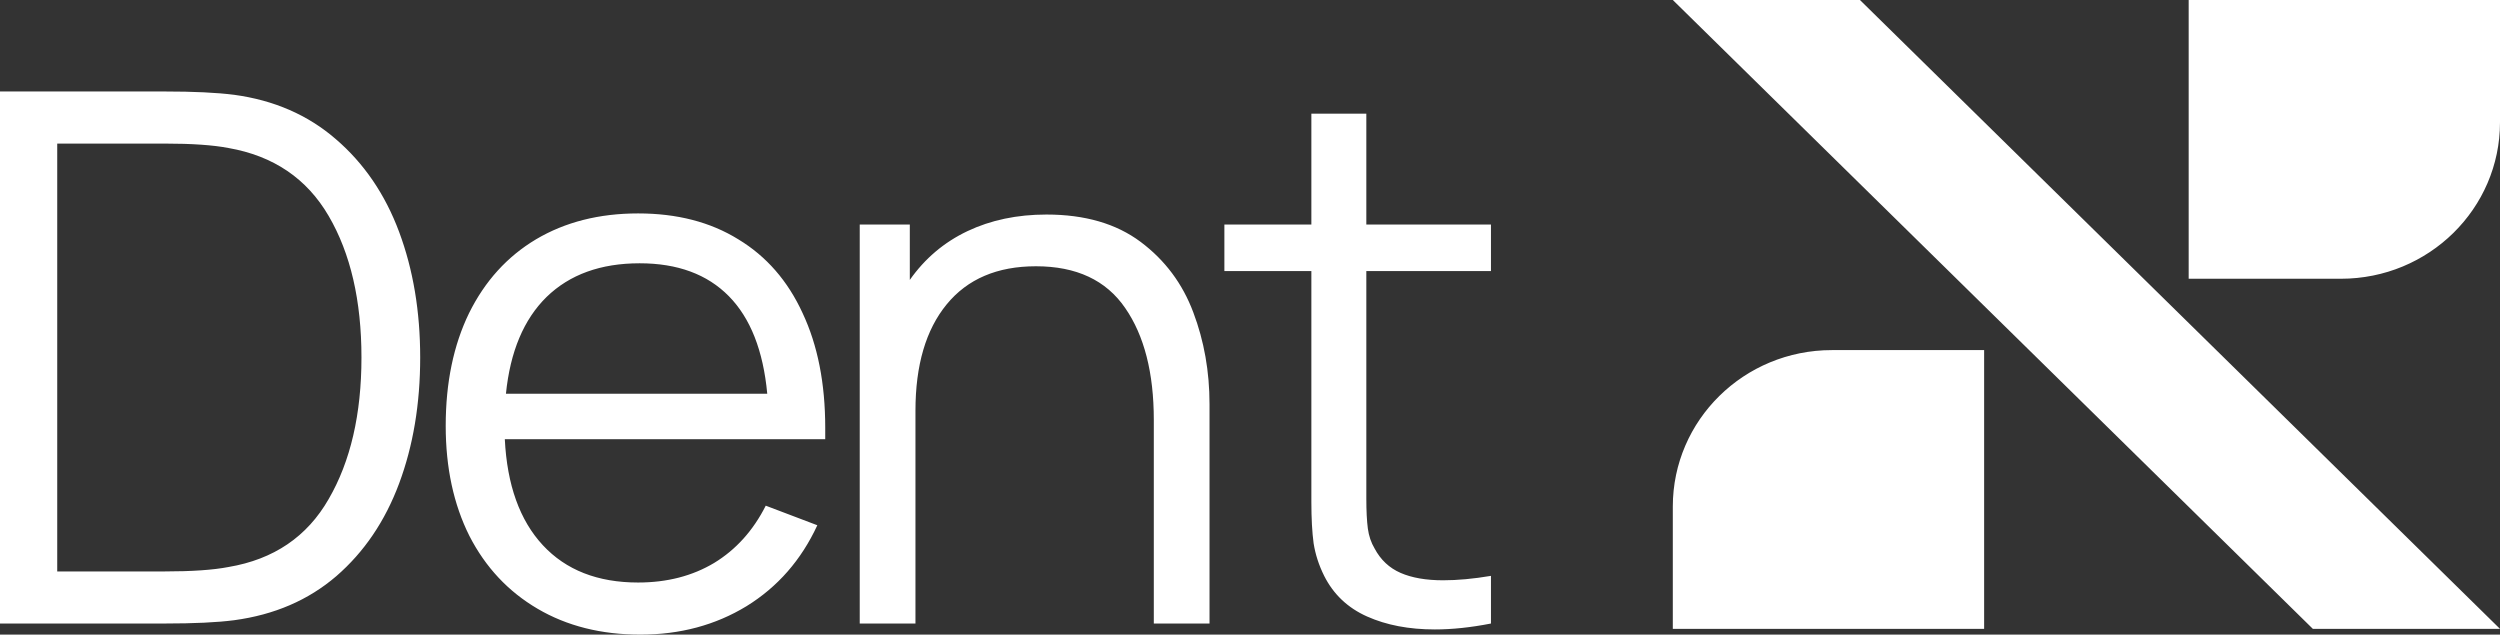 <?xml version="1.0" encoding="UTF-8"?> <svg xmlns="http://www.w3.org/2000/svg" width="130" height="33" viewBox="0 0 130 33" fill="none"><rect x="0" y="0" width="130" height="33" fill="#333333" stroke="none"/><path d="M33.181 11.098C35.205 11.098 36.941 11.546 38.389 12.443C39.851 13.326 40.967 14.607 41.737 16.285C42.52 17.95 42.912 19.935 42.912 22.241V22.837H26.25C26.368 25.219 27.027 27.057 28.228 28.351C29.429 29.644 31.08 30.291 33.181 30.291C34.682 30.291 36.001 29.952 37.136 29.273C38.272 28.581 39.166 27.588 39.819 26.295L42.501 27.313C41.666 29.119 40.439 30.522 38.82 31.521C37.202 32.507 35.361 33 33.299 33C31.263 33 29.481 32.552 27.954 31.655C26.427 30.759 25.245 29.497 24.41 27.87C23.588 26.231 23.177 24.322 23.177 22.145C23.177 19.903 23.581 17.95 24.39 16.285C25.213 14.62 26.374 13.339 27.875 12.443C29.39 11.546 31.158 11.098 33.181 11.098ZM71.049 11.674H77.53V14.095H71.049V25.93C71.049 26.57 71.076 27.089 71.128 27.486C71.18 27.87 71.297 28.216 71.48 28.523C71.793 29.112 72.244 29.535 72.831 29.791C73.418 30.047 74.156 30.175 75.044 30.175C75.787 30.175 76.616 30.099 77.53 29.945V32.423C76.486 32.628 75.513 32.731 74.613 32.731C73.268 32.731 72.094 32.507 71.089 32.058C70.084 31.61 69.34 30.906 68.857 29.945C68.582 29.394 68.4 28.831 68.308 28.254C68.23 27.678 68.191 26.961 68.191 26.102V14.095H63.668V11.674H68.191V5.91H71.049V11.674ZM129.999 32.7H120.268L86.986 0H96.717L129.999 32.7ZM103.175 32.7H86.986V26.34C86.986 21.847 90.689 18.205 95.257 18.205H103.175V32.7ZM54.417 11.156C56.414 11.156 58.046 11.63 59.312 12.578C60.578 13.525 61.492 14.749 62.053 16.247C62.614 17.733 62.895 19.321 62.895 21.012V32.424H59.998V21.838C59.998 19.392 59.502 17.451 58.51 16.017C57.517 14.569 55.971 13.846 53.869 13.846C51.859 13.846 50.312 14.505 49.229 15.825C48.146 17.144 47.604 18.988 47.604 21.358V32.424H44.706V11.675H47.31V14.556C48.093 13.442 49.092 12.597 50.306 12.02C51.52 11.444 52.89 11.156 54.417 11.156ZM8.556 4.757C10.07 4.757 11.277 4.815 12.178 4.93C14.253 5.212 16.015 5.98 17.464 7.236C18.926 8.491 20.023 10.098 20.754 12.058C21.485 14.018 21.85 16.195 21.85 18.59C21.85 20.998 21.485 23.182 20.754 25.142C20.023 27.102 18.933 28.709 17.484 29.964C16.035 31.207 14.267 31.969 12.178 32.251C11.304 32.366 10.096 32.423 8.556 32.423H0V4.757H8.556ZM2.976 29.715H8.556C9.979 29.715 11.088 29.638 11.884 29.484C14.234 29.087 15.97 27.909 17.092 25.949C18.228 23.989 18.796 21.536 18.796 18.59C18.796 15.632 18.228 13.179 17.092 11.232C15.957 9.285 14.221 8.107 11.884 7.697C11.088 7.543 9.979 7.466 8.556 7.466H2.976V29.715ZM33.26 13.691C31.237 13.691 29.625 14.274 28.424 15.44C27.236 16.605 26.531 18.283 26.309 20.473H39.897C39.688 18.232 39.022 16.541 37.9 15.401C36.777 14.261 35.231 13.691 33.26 13.691ZM130 6.359C130 10.852 126.297 14.495 121.728 14.495H113.811V0H130V6.359Z" fill="white"></path></svg> 
